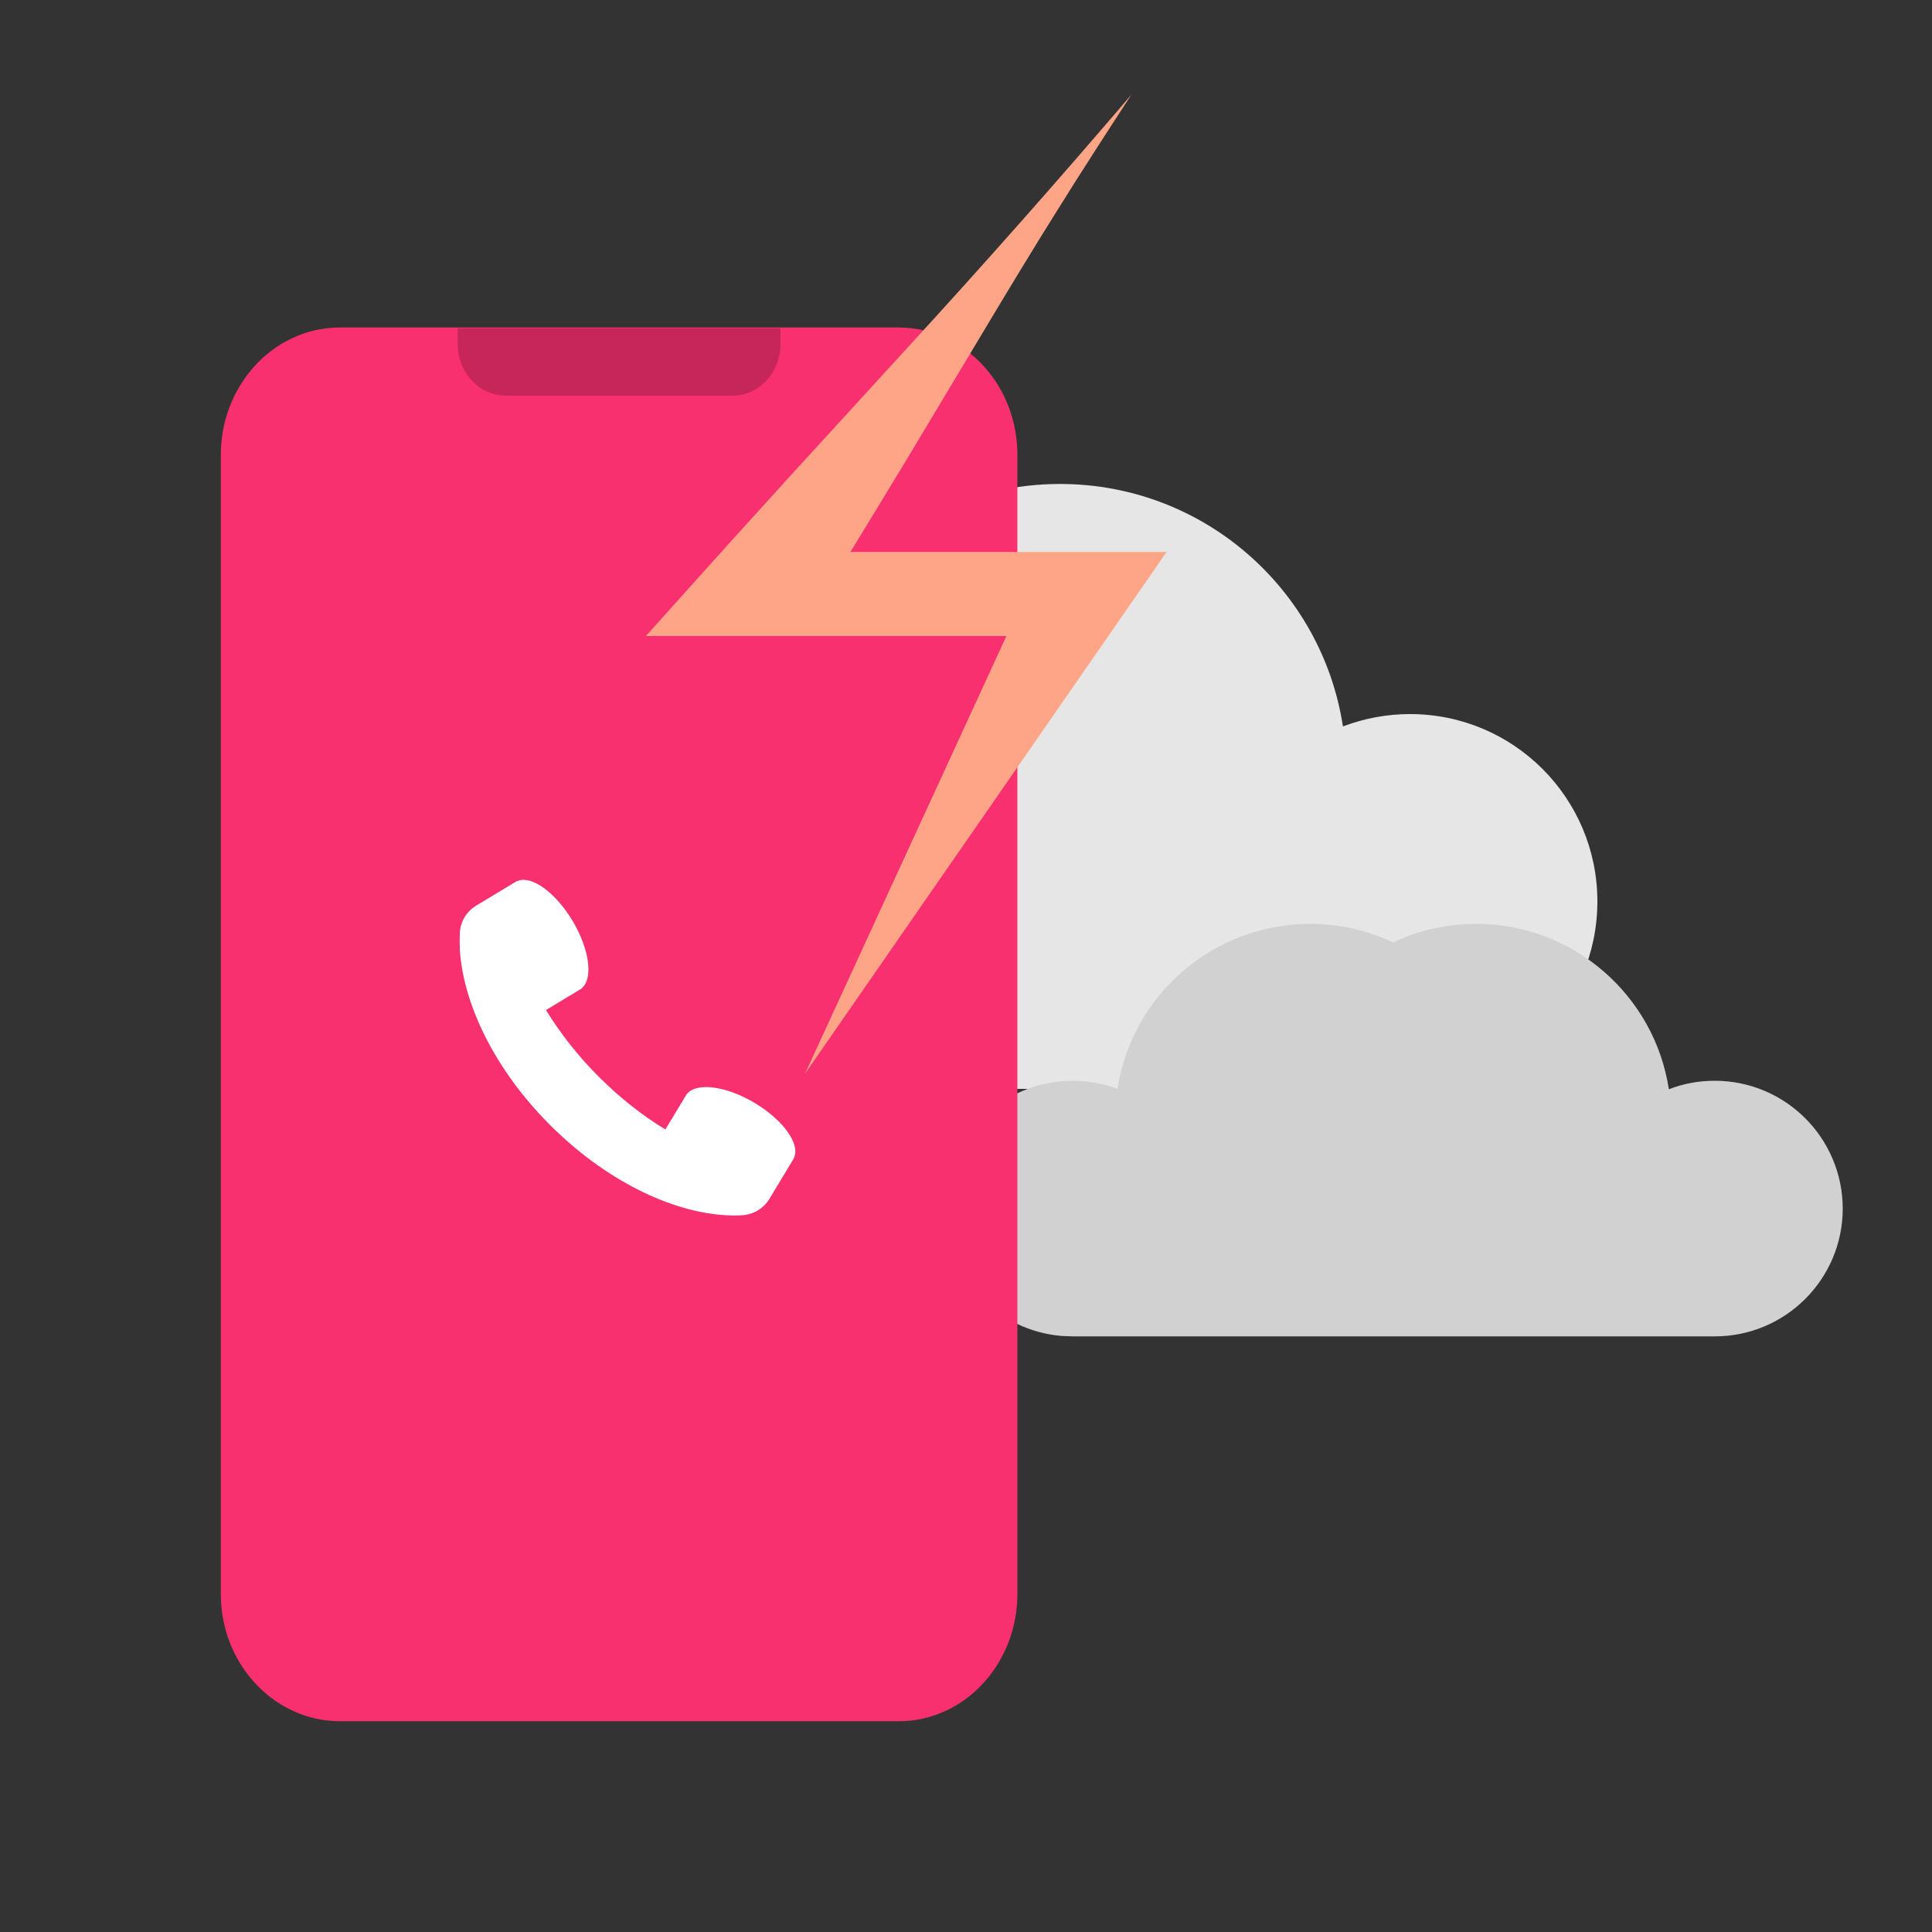 <?xml version="1.0" encoding="utf-8"?>
<!-- Generator: Adobe Illustrator 21.1.0, SVG Export Plug-In . SVG Version: 6.00 Build 0)  -->
<svg version="1.1" xmlns="http://www.w3.org/2000/svg" xmlns:xlink="http://www.w3.org/1999/xlink" x="0px" y="0px"
	 viewBox="0 0 1000 1000" style="enable-background:new 0 0 1000 1000;" xml:space="preserve">
<rect x="0" y="0" width="1000" height="1000" fill="#333333" stroke="none"/>
<style type="text/css">
	.st0{fill:#120308;}
	.st1{fill:#F83070;}
	.st2{fill:#FA90B2;}
	.st3{fill:#FEA587;}
	.st4{display:none;}
	.st5{display:inline;opacity:6.000000e-02;fill:#F83070;}
	.st6{fill:#C62659;}
	.st7{fill:#F93B71;}
	.st8{fill:#FC8D81;}
	.st9{fill:#FC817F;}
	.st10{fill:#E02A64;}
	.st11{fill:#D1D1D1;}
	.st12{fill:#666666;}
	.st13{fill:none;stroke:#666666;stroke-width:6;stroke-linecap:round;stroke-miterlimit:10;}
	.st14{fill:#FEA587;stroke:#FB757D;stroke-width:5;stroke-miterlimit:10;}
	.st15{fill:#FEA587;stroke:#FB757D;stroke-width:5;stroke-linecap:round;stroke-miterlimit:10;}
	.st16{fill:#FED5E2;}
	.st17{fill:#ABA6A6;}
	.st18{fill:#999999;}
	.st19{fill:none;stroke:#ABA6A6;stroke-width:6;stroke-linecap:round;stroke-miterlimit:10;}
	.st20{opacity:0.5;}
	.st21{fill:none;stroke:#FEA587;stroke-width:12;stroke-linecap:round;stroke-miterlimit:10;}
	.st22{fill:#FB757D;}
	.st23{fill:#4B0E22;}
	.st24{fill:none;stroke:#4B0E22;stroke-width:16;stroke-linecap:round;stroke-miterlimit:10;}
	.st25{fill:#FFFFFF;}
	.st26{fill:#7C1838;}
	.st27{clip-path:url(#SVGID_2_);}
	.st28{fill:#FFFFFF;stroke:#C7C7C7;stroke-width:5;stroke-linecap:round;stroke-miterlimit:10;}
	.st29{opacity:0.21;fill:#FFFFFF;}
	.st30{fill:none;stroke:#F83070;stroke-width:3;stroke-miterlimit:10;}
	.st31{fill:#AE214E;}
	.st32{fill:#E6E6E6;}
	.st33{fill:#FB6A7B;}
	.st34{fill:#FFE7E1;}
	.st35{fill:#E06244;}
	.st36{fill:none;stroke:#C62659;stroke-width:17;stroke-linecap:round;stroke-miterlimit:10;}
	.st37{fill:#EF8467;}
	.st38{fill:#FFBF94;}
	.st39{fill:none;stroke:#F83070;stroke-width:19;stroke-miterlimit:10;}
	.st40{fill:none;stroke:#F83070;stroke-width:5;stroke-miterlimit:10;}
	.st41{fill:none;stroke:#F83070;stroke-width:11;stroke-miterlimit:10;}
	.st42{fill:none;stroke:#FEA587;stroke-width:11;stroke-miterlimit:10;}
	.st43{fill:none;stroke:#FEA587;stroke-width:8;stroke-miterlimit:10;}
	.st44{fill:none;stroke:#F83070;stroke-width:9;stroke-miterlimit:10;}
	.st45{fill:#951C43;}
	.st46{fill:none;stroke:#FEA587;stroke-width:7;stroke-miterlimit:10;}
	.st47{fill:#C4C4C4;}
	.st48{fill:#D9D9D9;}
	.st49{fill:#BCBCBC;}
	.st50{fill:#F2A486;}
	.st51{clip-path:url(#SVGID_4_);}
	.st52{fill:none;stroke:#FC8D81;stroke-width:9;stroke-miterlimit:10;}
	.st53{fill:#EE7C7E;}
	.st54{fill:#F08F82;}
	.st55{fill:#EC4F71;}
	.st56{fill:#531929;}
</style>
<symbol  id="Screen" viewBox="-427.5 -333.3 855 666.6">
	<g>
		<path class="st0" d="M-378.5,333.3h757c27.1,0,49-21.9,49-49v-568.6c0-27.1-21.9-49-49-49h-757c-27.1,0-49,21.9-49,49v568.6
			C-427.5,311.4-405.6,333.3-378.5,333.3z"/>
		<circle class="st1" cx="-368.9" cy="291" r="10"/>
		<circle class="st2" cx="-328.9" cy="291" r="10"/>
		<circle class="st3" cx="-288.9" cy="291" r="10"/>
	</g>
</symbol>
<g id="rules" class="st4">
	<rect x="75.7" y="76.6" class="st5" width="846.4" height="846.4"/>
</g>
<g id="Layer_1">
	<g id="Server_15_">
	</g>
	<g id="Server_10_">
	</g>
	<g id="Server_7_">
	</g>
	<g id="Server">
		<g id="Server_13_">
		</g>
	</g>
	<g id="Server_12_">
	</g>
	<g id="Server_1_">
	</g>
	<g id="Server_3_">
		<g id="Server_5_">
		</g>
		<g id="Server_4_">
		</g>
	</g>
	<g id="Server_2_">
	</g>
	<g id="New_Symbol_4">
	</g>
	<g id="folders_1_">
		<g id="folder">
		</g>
	</g>
	<g id="folders">
	</g>
	<g id="wizzard">
	</g>
	<g id="nube_JOTELULU">
	</g>
	<g id="coin_1_">
	</g>
	<g id="coin">
	</g>
	<g id="Server_6_">
	</g>
	<g id="folder_1_">
	</g>
	<g id="Server_9_">
	</g>
	<g id="Server_8_">
		<g id="Server_19_">
		</g>
	</g>
	<g id="Server_11_">
	</g>
	<g id="Server_14_">
	</g>
	<g id="Server_16_">
	</g>
	<g id="Server_17_">
	</g>
	<g id="Server_18_">
	</g>
	<g id="Server_21_">
	</g>
	<g id="Server_20_">
	</g>
	<g>
		<g>
			<g>
				<path class="st32" d="M729.8,369.6c-12.2,0-23.9,2.3-34.7,6.4c-10.9-71.1-72.3-125.5-146.4-125.5c-22.5,0-43.9,5-63,14
					c-19.1-9-40.5-14-63-14c-74,0-135.4,54.3-146.3,125.3l0,0c-10.6-4-22.1-6.2-34.1-6.2c-53.6,0-97,43.4-97,97
					c0,50.9,39.2,92.6,89,96.7c2.6,0.2,8,0.3,8,0.3h487.5c53.6,0,97-43.4,97-97S783.4,369.6,729.8,369.6z"/>
			</g>
		</g>
		<g>
			<g>
				<path class="st11" d="M887.5,559.4c-8.3,0-16.3,1.5-23.7,4.4c-7.4-48.5-49.3-85.6-99.8-85.6c-15.4,0-29.9,3.4-42.9,9.6
					c-13-6.1-27.6-9.6-42.9-9.6c-50.5,0-92.3,37-99.8,85.4l0,0c-7.2-2.7-15.1-4.2-23.2-4.2c-36.5,0-66.2,29.6-66.2,66.2
					c0,34.7,26.7,63.2,60.7,65.9c1.8,0.1,5.4,0.2,5.4,0.2h332.5c36.5,0,66.2-29.6,66.2-66.2C953.7,589,924.1,559.4,887.5,559.4z"/>
			</g>
		</g>
		<g>
			<path class="st1" d="M490,885.3c7.4-3.5,14-8.5,19.6-14.8c10.9-12.3,17-28.4,17-45.4V235.4c0-17-6-33.1-17-45.4
				c-5.6-6.3-12.2-11.3-19.6-14.8c-7.9-3.8-16.4-5.7-25.1-5.7H176c-8.7,0-17.2,1.9-25.1,5.7c-7.4,3.5-14,8.5-19.6,14.8
				c-10.9,12.3-17,28.4-17,45.4v589.6c0,17,6,33.1,17,45.4c5.6,6.3,12.2,11.3,19.6,14.8c7.9,3.8,16.4,5.7,25.1,5.7h288.9
				C473.6,891,482.1,889,490,885.3z"/>
			<path class="st6" d="M389.2,202.5c3-1.4,5.7-3.4,7.9-6c4.4-5,6.9-11.5,6.9-18.4v-8.2H236.9v8.2c0,6.9,2.4,13.4,6.9,18.4
				c2.3,2.5,4.9,4.6,7.9,6c3.2,1.5,6.6,2.3,10.2,2.3H379C382.5,204.8,386,204.1,389.2,202.5z"/>
		</g>
		<path class="st25" d="M390.5,570.8c-14.6-8.7-29.7-10.6-34.7-4.8l-0.1-0.1l-11.3,18.7c-11.9-7.2-23.5-16.3-34.5-27.3
			c-10.9-10.9-20-22.6-27.3-34.5l18.7-11.3l-0.1-0.1c5.9-5.1,3.9-20.1-4.8-34.7c-8.9-14.9-21.5-23.9-28.7-20.6l-0.1-0.1l-21.2,12.8
			c-5,3-8.1,8.3-8.4,14.1c-0.1,2.7-0.1,5.6,0,8.4c1.7,28.4,18.1,62.4,46.7,91c28.6,28.6,62.6,45.1,91,46.7c2.9,0.2,5.7,0.2,8.4,0
			c5.8-0.3,11.1-3.5,14.1-8.4l12.8-21.2l-0.1-0.1C414.4,592.3,405.4,579.7,390.5,570.8z"/>
		<g>
			<polygon class="st3" points="585.6,49 354.4,320.2 534.9,320.2 416.7,555.7 586.6,294.7 424.1,294.7 			"/>
			<path class="st3" d="M585.6,49c-19.7,23.2-39.3,46.5-58.5,69.9c-19.2,23.4-38.1,46.9-56.6,70.2l-54.8,69.1
				c-18.1,22.8-36.3,45.4-54.5,67.9l-6.8-14.8h180.5h15.2l-7.1,13L416.7,555.7l162.4-265.9l7.5,13.9H424.1h-17.3l9.8-13.9
				c13.7-19.4,27.4-38.8,41.4-58.3l42.4-58.9c14.3-19.9,28.7-40.2,43-60.9C557.6,91,571.7,70,585.6,49z M585.6,49
				c-13,19.9-25.9,39.9-38.5,60.1c-12.7,20.3-25.2,40.9-37.8,62L471,235c-13,21.5-26.1,43.1-39.4,64.6l-7.5-13.9h162.5h17.2
				l-9.6,13.9L416.7,555.7h0l110.2-239.5l8,13H354.4h-20.1l13.3-14.8c20.3-22.7,40.7-45.3,61.1-67.7l60.8-66.5
				c20.1-21.9,39.7-43.7,59-65.5C547.8,92.9,566.8,71,585.6,49z"/>
		</g>
	</g>
</g>
<g id="Layer_34">
</g>
</svg>
